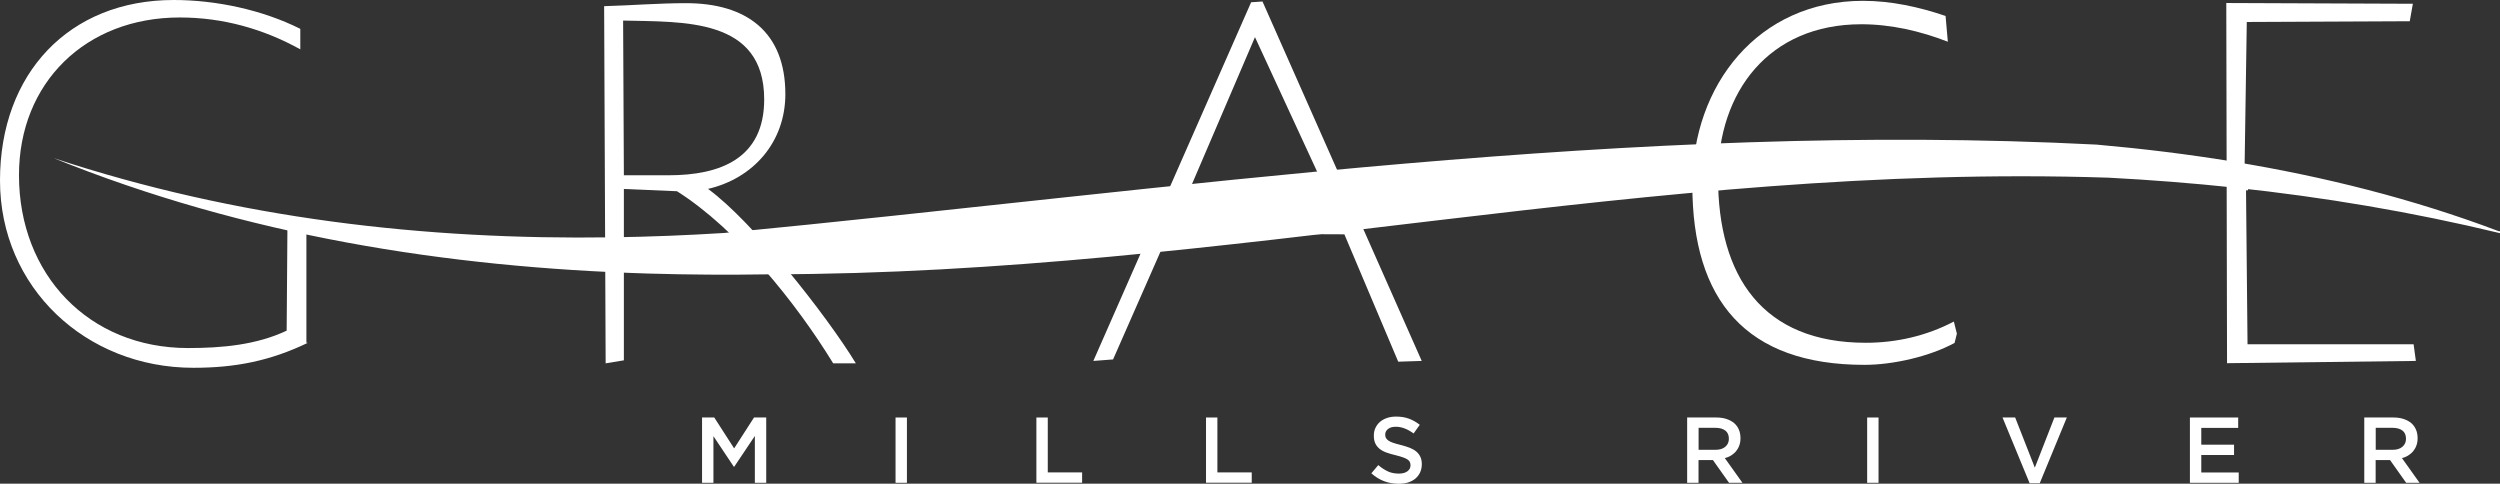 <?xml version="1.0" encoding="UTF-8"?>
<svg id="Layer_2" data-name="Layer 2" xmlns="http://www.w3.org/2000/svg" viewBox="0 0 331.92 64.22">
  <rect x="0" y="0" width="331.92" height="64.22" fill="#333333" stroke="none"/>
  <defs>
    <style>
      .cls-1 {
        fill: #fff;
      }
    </style>
  </defs>
  <g id="Layer_1-2" data-name="Layer 1">
    <g>
      <g>
        <path class="cls-1" d="M25.67,48.83C11.38,48.83,0,38.16,0,23.96S9.16,0,23.06,0c5.64,0,11.78,1.31,16.81,3.83v2.72c-4.93-2.72-10.27-4.23-16.01-4.23C11.38,2.32,2.52,10.97,2.52,23.26c0,13.19,9.26,22.95,22.45,22.95,4.43,0,9.06-.4,13.09-2.31l.1-13.59h2.52v15.2h.2c-5.03,2.42-9.66,3.32-15.2,3.32Z"/>
        <path class="cls-1" d="M185.64,48.02l-7.15-16.91-23.36-.1-7.35,16.71-2.62.2L166.11.3l1.51-.1,21.14,47.72-3.12.1ZM166.62,4.93l-10.27,23.96h21.34l-11.07-23.96Z"/>
        <polygon class="cls-1" points="298.4 45.71 298.2 25.27 298.46 25.27 298.46 22.86 298 22.85 298.3 2.92 319.94 2.82 320.35 .5 295.58 .4 295.68 48.22 320.75 47.92 320.45 45.71 298.4 45.71"/>
        <path class="cls-1" d="M110.62,48.24c-4.93-8.05-12.79-17.82-20.74-22.85l-7.05-.3v22.75l-2.42.4-.2-47.42c3.62-.1,7.25-.4,10.87-.4,8.05,0,13.19,3.83,13.19,12.08,0,6.34-4.23,11.18-10.27,12.58,5.84,4.23,15.7,16.71,19.63,23.16h-3.02ZM82.73,2.73l.1,20.54h5.94c6.85,0,12.69-2.21,12.69-10.07,0-10.87-10.77-10.27-18.72-10.47Z"/>
        <path class="cls-1" d="M259.52,45.52c-3.32,1.81-8.16,2.92-11.98,2.92-15.71,0-22.85-8.56-22.85-23.86C224.68,11.29,233.44.11,247.34.11c3.73,0,7.45.81,10.97,2.01l.3,3.42c-3.62-1.41-7.55-2.32-11.48-2.32-12.28,0-19.03,8.96-19.03,20.34,0,13.19,5.94,21.95,19.63,21.95,4.03,0,8.05-.91,11.68-2.82l.4,1.61-.3,1.21Z"/>
      </g>
      <path class="cls-1" d="M331.91,30.72c-.1-.03-.19-.05-.28-.07-11.28-4.25-23.04-7.2-35.06-9.18-6.01-.99-12.09-1.73-18.2-2.27-61.69-3.16-122.52,5.98-182.2,11.73-4.96.31-9.93.51-14.9.58-24.82.36-49.76-2.46-74.18-10.53,25.43,10.29,52.16,14.52,79,15.34,5.38.16,10.76.19,16.17.1,61.15-.08,116.5-14.83,177.67-12.83,5.59.29,11.18.73,16.76,1.32,11.81,1.26,23.57,3.23,35.23,6.05v-.25Z"/>
      <g>
        <path class="cls-1" d="M97.48,61.97h-.05l-2.71-4.06v6.19h-1.51v-8.67h1.62l2.64,4.1,2.64-4.1h1.62v8.67h-1.51v-6.22l-2.74,4.09Z"/>
        <path class="cls-1" d="M120.41,55.43v8.67h-1.51v-8.67h1.51Z"/>
        <path class="cls-1" d="M137.6,55.43h1.51v7.29h4.56v1.37h-6.07v-8.67Z"/>
        <path class="cls-1" d="M160.12,55.43h1.51v7.29h4.56v1.37h-6.07v-8.67Z"/>
        <path class="cls-1" d="M184.01,58.14c.06.12.16.24.32.35.15.11.36.21.63.3.27.09.61.19,1.02.29.46.12.86.24,1.21.38.35.14.64.31.87.51.23.2.41.44.53.71.12.27.18.58.18.95,0,.41-.08.78-.23,1.1-.15.32-.36.59-.63.82-.27.22-.6.39-.97.51-.38.12-.8.17-1.25.17-.67,0-1.31-.11-1.92-.34-.61-.23-1.18-.58-1.7-1.05l.92-1.09c.42.36.85.64,1.28.84s.92.29,1.46.29c.47,0,.84-.1,1.12-.3.28-.2.42-.47.42-.8,0-.16-.03-.3-.08-.42-.05-.12-.15-.24-.3-.34s-.34-.2-.6-.29-.58-.19-.99-.29c-.46-.11-.88-.23-1.24-.36s-.66-.3-.91-.5c-.24-.2-.43-.44-.56-.72s-.19-.62-.19-1.03c0-.38.07-.72.22-1.03.15-.31.35-.58.61-.8.26-.22.57-.39.93-.51.36-.12.76-.18,1.19-.18.64,0,1.21.09,1.72.28.51.19.98.46,1.43.81l-.82,1.15c-.4-.29-.79-.51-1.18-.66-.39-.15-.78-.23-1.18-.23-.45,0-.79.1-1.04.3-.25.2-.37.45-.37.74,0,.17.03.32.09.45Z"/>
        <path class="cls-1" d="M229.56,64.1l-2.14-3.02h-1.91v3.02h-1.51v-8.67h3.86c.5,0,.94.06,1.34.19s.74.31,1.02.54c.28.24.49.52.64.87.15.34.22.72.22,1.15,0,.36-.05.69-.16.97-.1.29-.25.54-.43.76-.18.22-.4.4-.65.56s-.53.27-.84.35l2.34,3.28h-1.8ZM229.07,57.17c-.31-.25-.76-.37-1.33-.37h-2.22v2.92h2.24c.55,0,.98-.13,1.3-.4.32-.27.48-.62.48-1.07,0-.48-.16-.84-.47-1.09Z"/>
        <path class="cls-1" d="M249.41,55.43v8.67h-1.51v-8.67h1.51Z"/>
        <path class="cls-1" d="M272.76,55.43h1.65l-3.6,8.73h-1.34l-3.6-8.73h1.68l2.61,6.66,2.6-6.66Z"/>
        <path class="cls-1" d="M297.16,56.81h-4.9v2.23h4.35v1.37h-4.35v2.32h4.97v1.37h-6.48v-8.67h6.41v1.38Z"/>
        <path class="cls-1" d="M319.46,64.1l-2.14-3.02h-1.91v3.02h-1.51v-8.67h3.86c.5,0,.94.06,1.34.19s.74.31,1.02.54c.28.24.49.52.64.87.15.34.22.72.22,1.15,0,.36-.05.69-.16.97-.1.29-.25.54-.43.76-.18.22-.4.4-.65.56s-.53.27-.84.35l2.34,3.28h-1.8ZM318.97,57.17c-.31-.25-.76-.37-1.33-.37h-2.22v2.92h2.24c.55,0,.98-.13,1.3-.4.32-.27.48-.62.48-1.07,0-.48-.16-.84-.47-1.09Z"/>
      </g>
    </g>
  </g>
</svg>